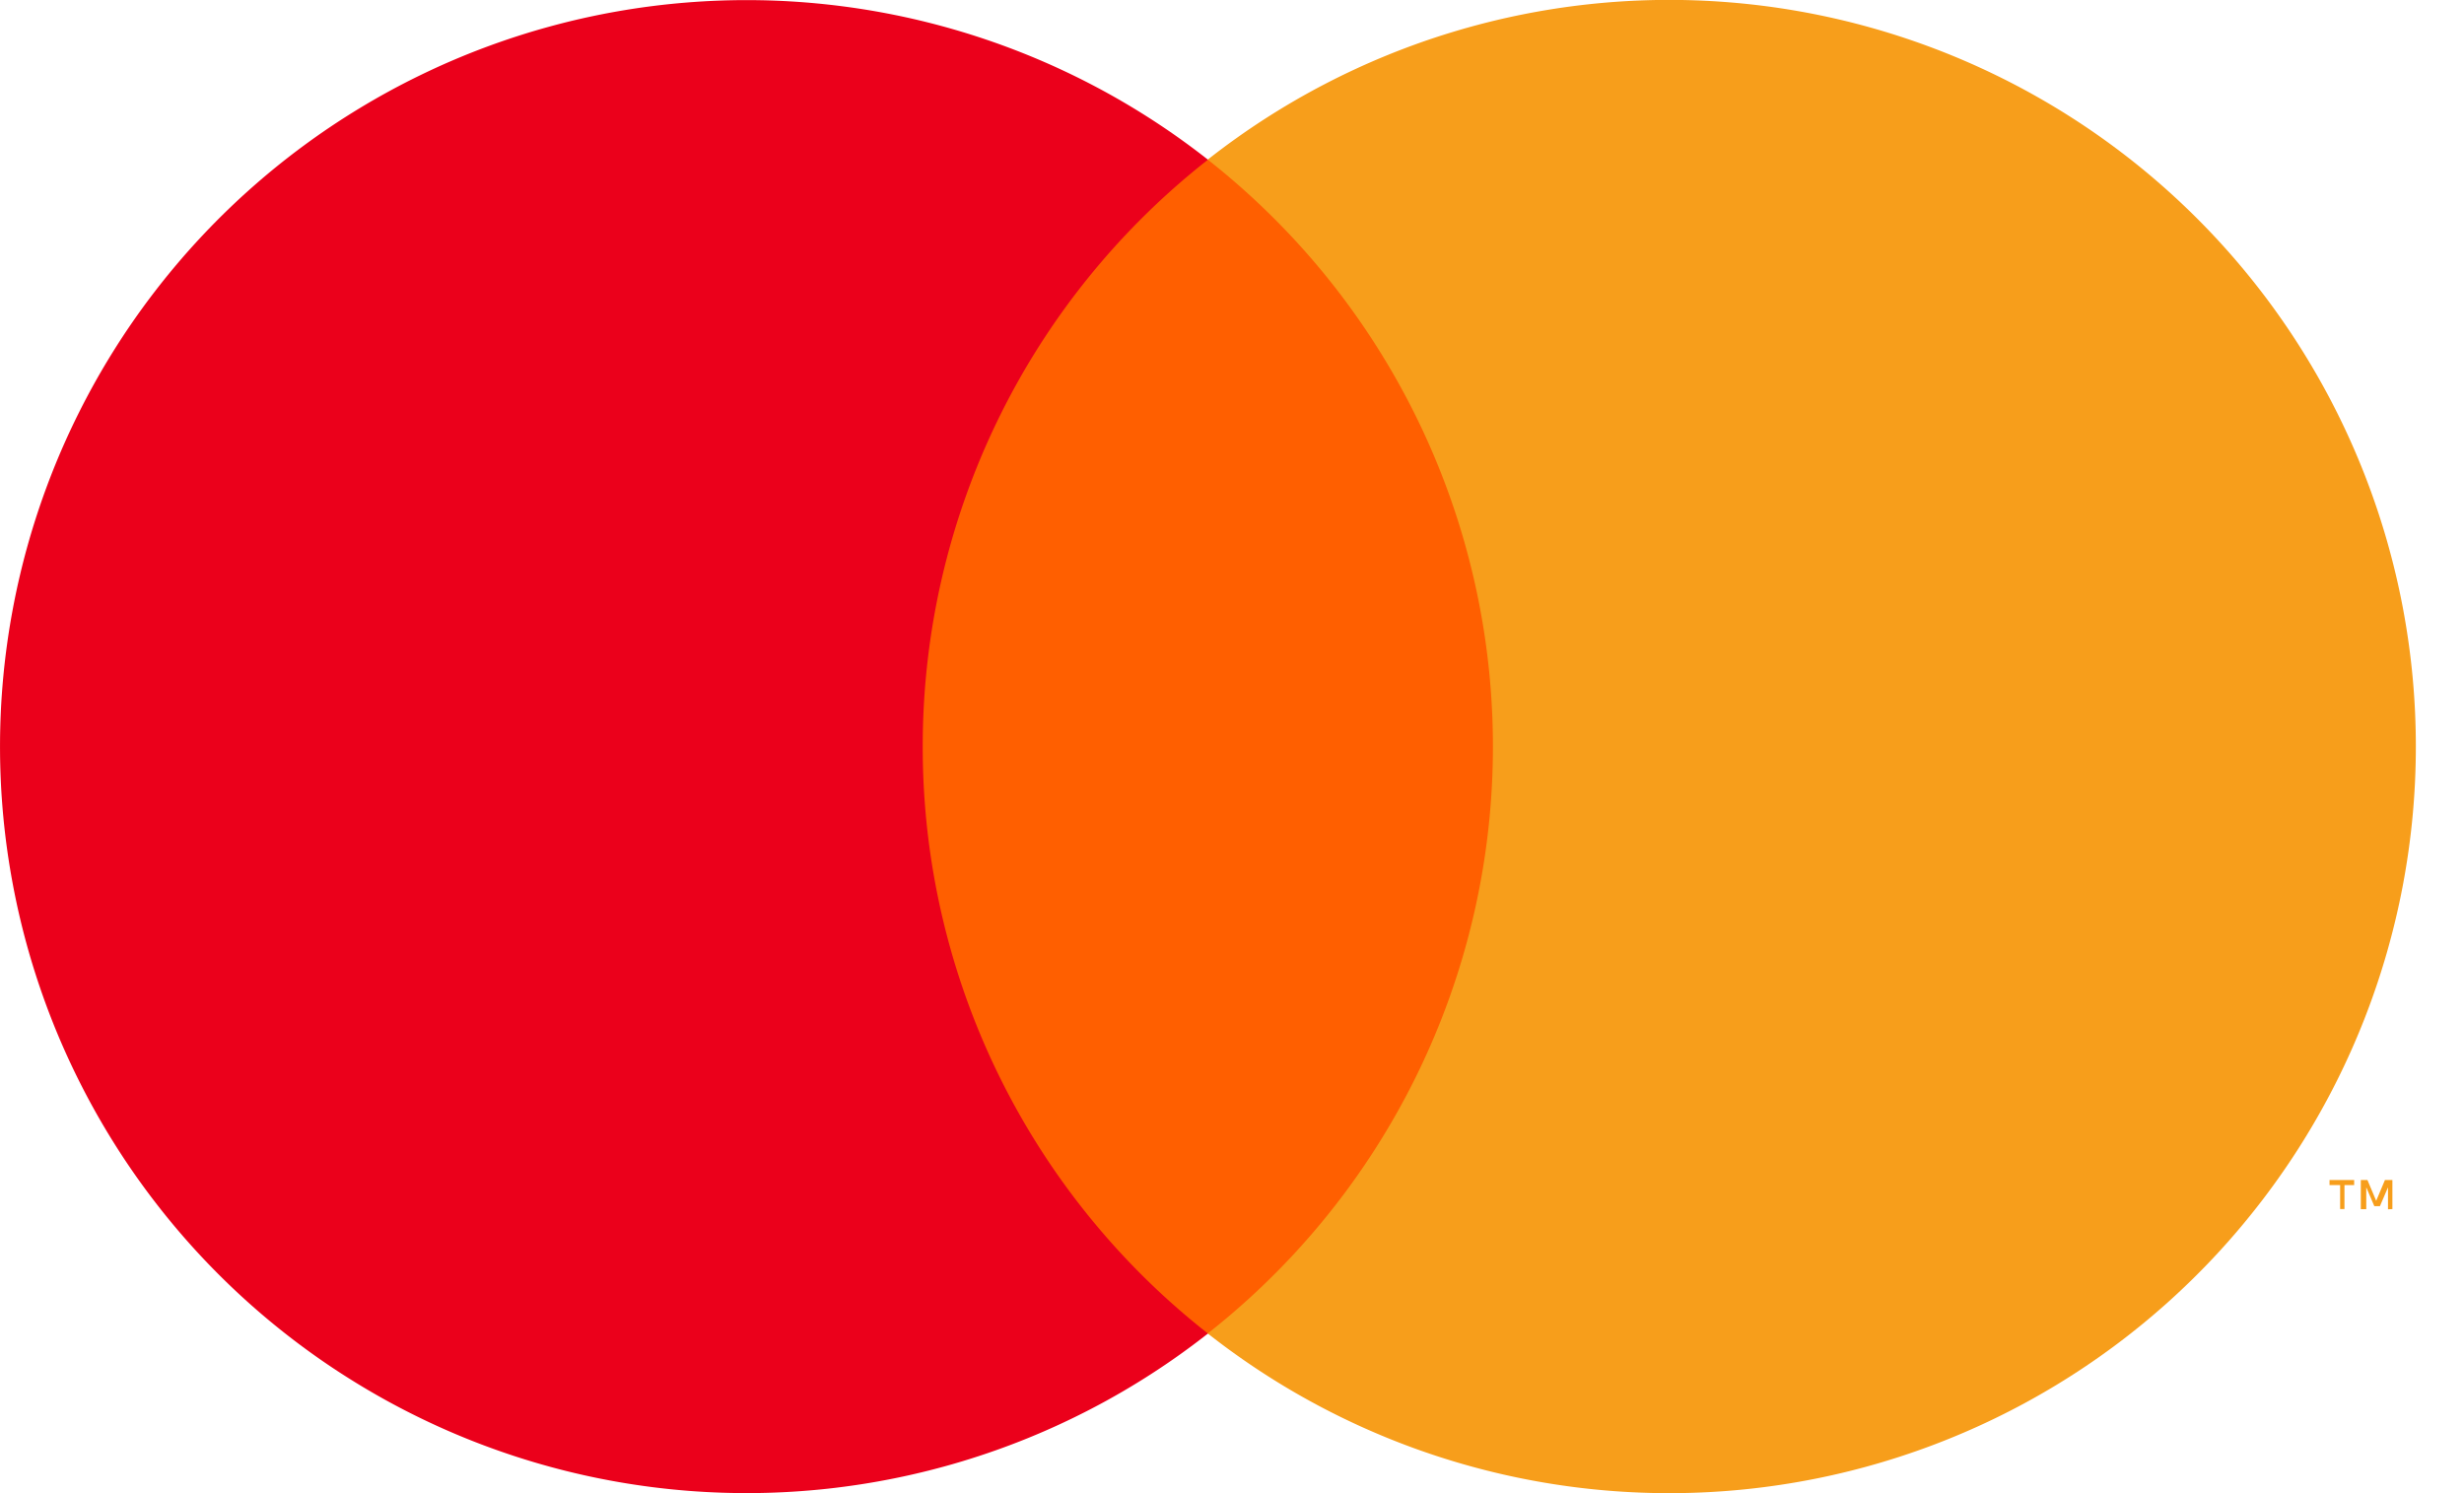 <svg width="33" height="20" fill="none" xmlns="http://www.w3.org/2000/svg"><path d="M11.8 2.139h8.75v15.723H11.8V2.139z" fill="#FF5F00"/><path d="M12.358 10.002a9.982 9.982 0 0 1 3.82-7.863 9.999 9.999 0 1 0 0 15.723 9.981 9.981 0 0 1-3.82-7.86z" fill="#EB001B"/><path d="M32.355 10.001a9.999 9.999 0 0 1-16.18 7.86 10 10 0 0 0 0-15.723 9.999 9.999 0 0 1 16.18 7.86v.003zm-.956 6.194v-.322h.13v-.067h-.33v.067h.142v.322h.058zm.642 0v-.389h-.1l-.117.278-.117-.278h-.089v.39h.073v-.293l.108.253h.075l.108-.252v.294l.059-.003z" fill="#F79E1B"/></svg>
